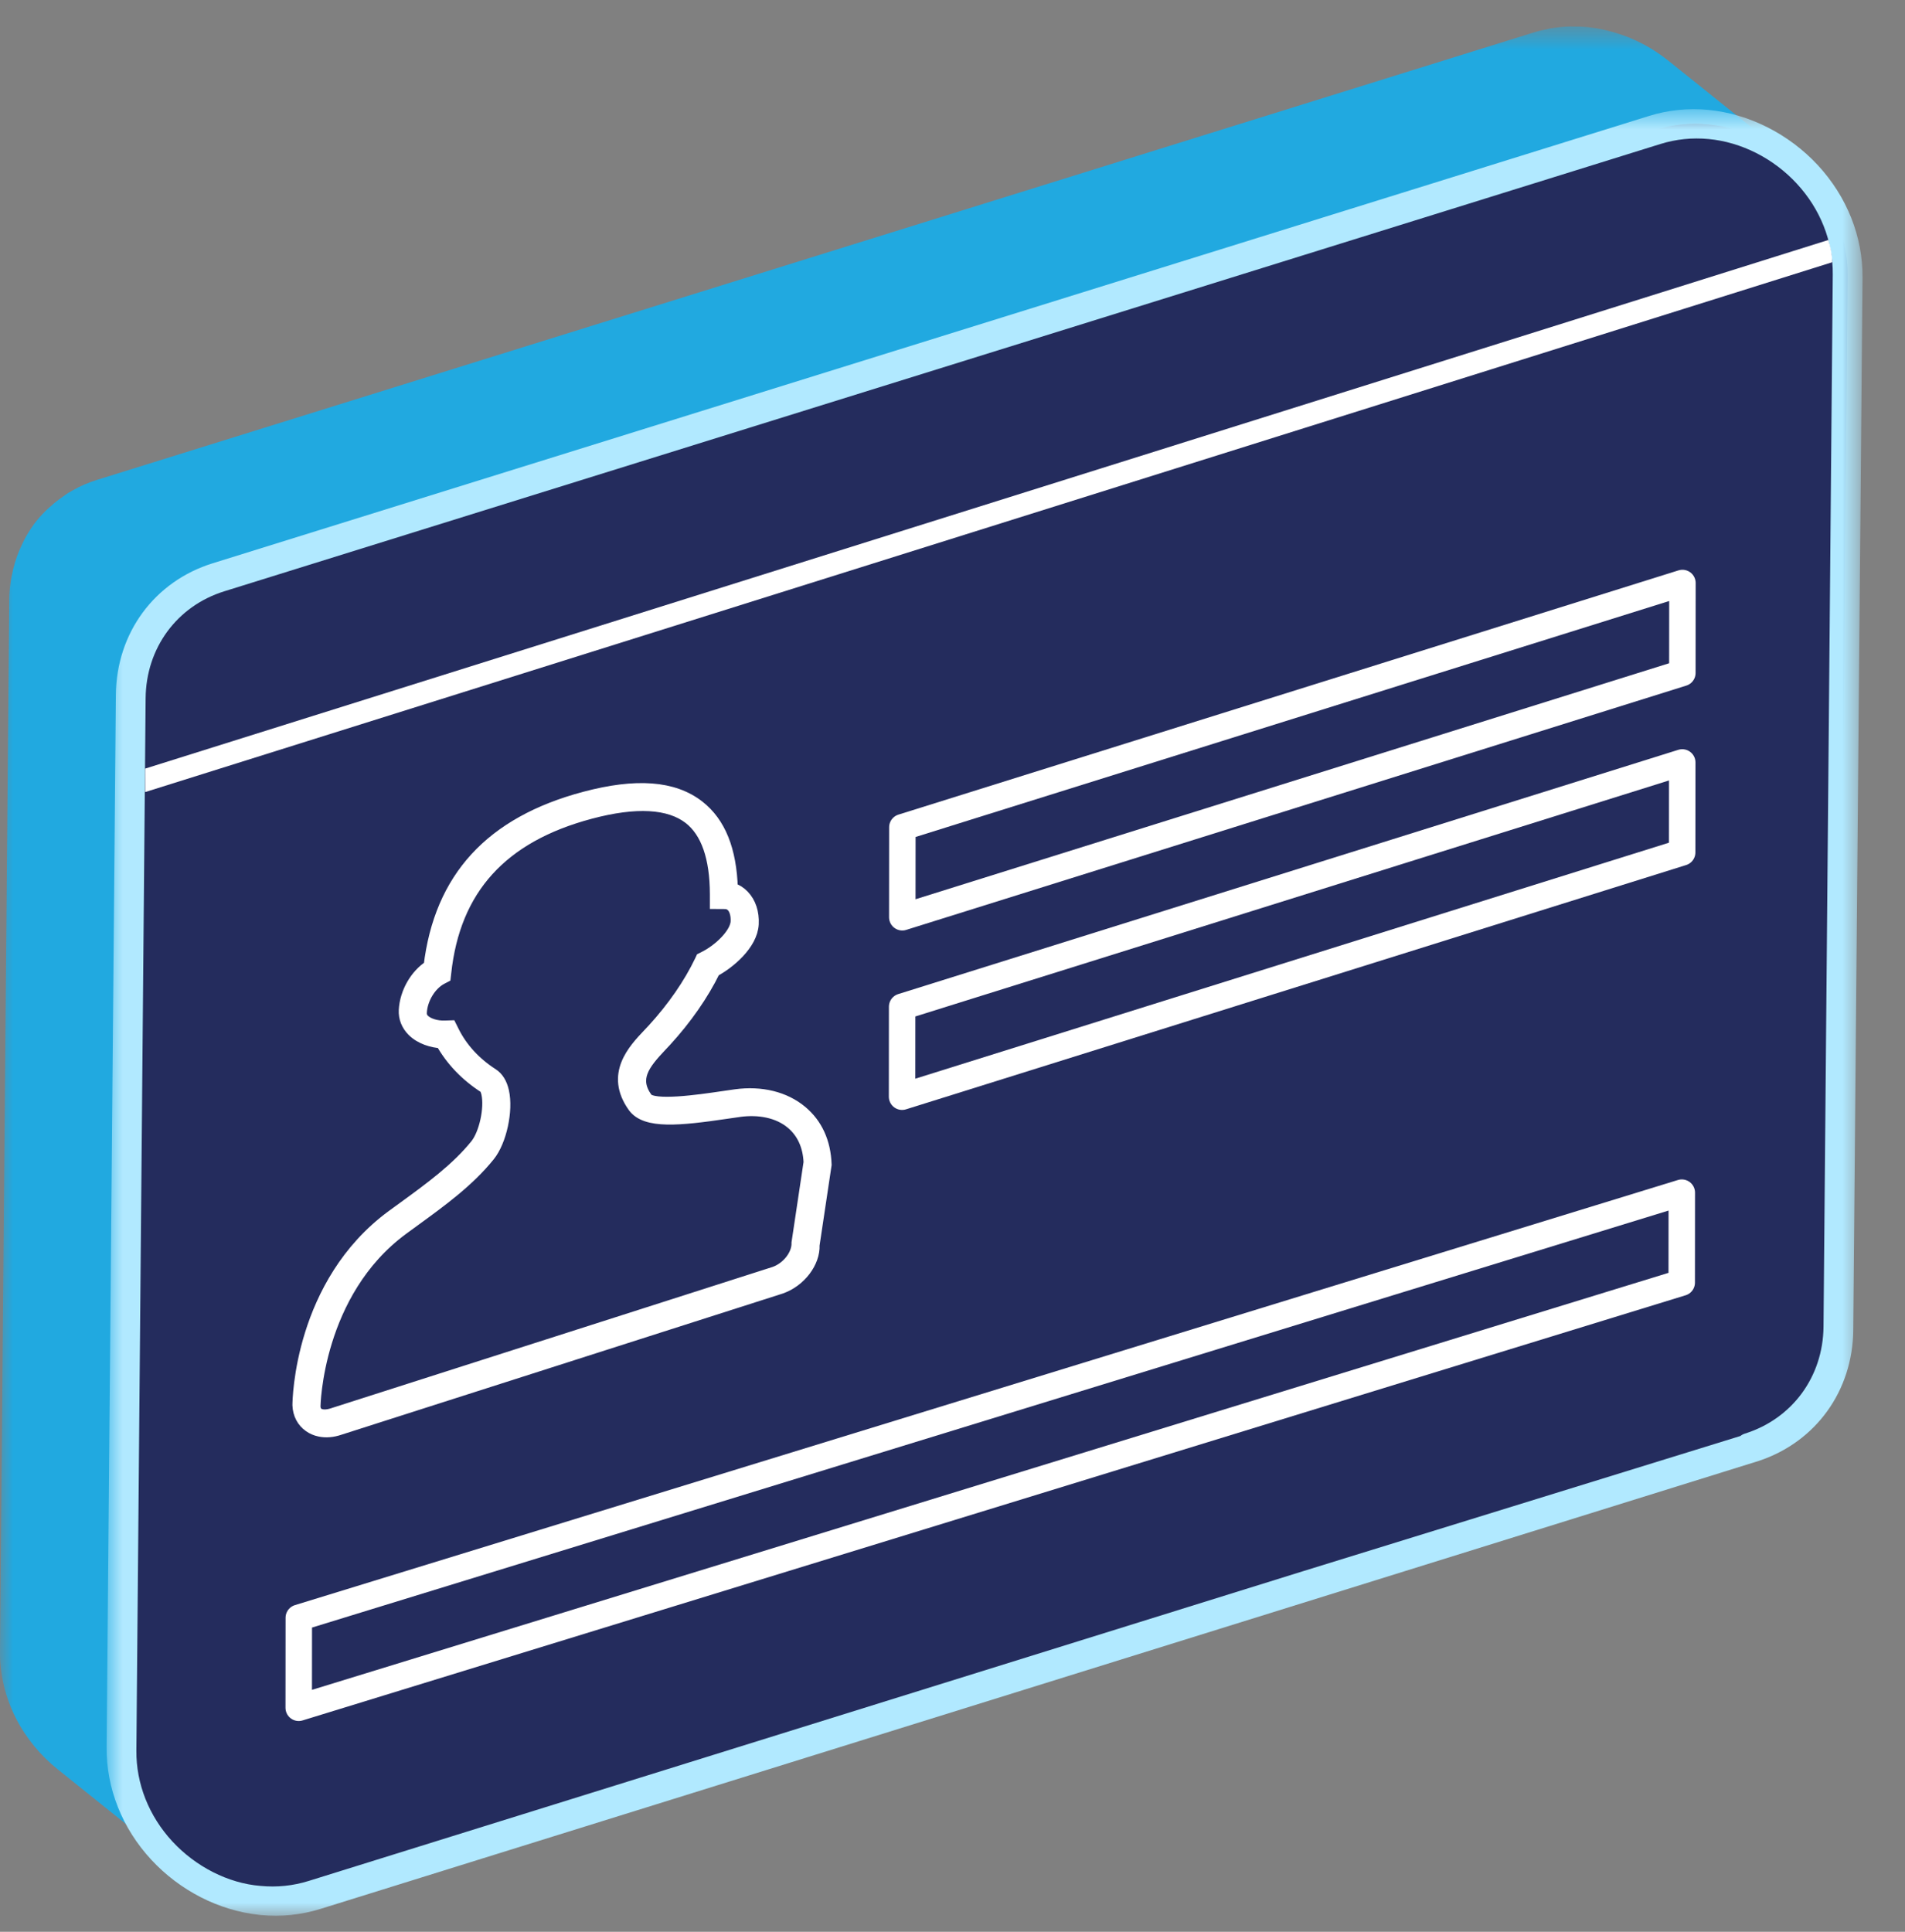 <svg xmlns="http://www.w3.org/2000/svg" xmlns:xlink="http://www.w3.org/1999/xlink" width="72" height="73" viewBox="0 0 72 73"><rect x="0" y="0" width="72" height="73" fill="#808080" stroke="none"/><defs><path id="4683wzw0ua" d="M0 0.606L67.647 0.606 67.647 70.152 0 70.152z"></path><path id="b11mmvpebc" d="M0.897 0.732L67.262 0.732 67.262 69 0.897 69z"></path></defs><g fill="none" fill-rule="evenodd"><g><g><g><g><g transform="translate(-1548 -688) translate(971 585) translate(345 82) translate(232 21) translate(0 .394)"><mask id="0gcl3ffqab" fill="#fff"><use xlink:href="#4683wzw0ua"></use></mask><path fill="#21A9E0" d="M63.56 4.311c.153-.016.307-.02.46-.023.186-.002.37.004.553.021.123.012.247.03.369.05.198.033.394.078.588.132l.122.036c.193.058.385.125.572.204l.04.018c.242.104.476.222.7.357l.021.014c.23.138.451.292.662.46L63.055 1.9c-.21-.169-.432-.322-.662-.462l-.02-.013c-.225-.135-.46-.253-.7-.356l-.028-.014-.013-.006c-.187-.078-.378-.144-.572-.203L60.938.81c-.194-.054-.39-.1-.588-.132l-.027-.007C60.21.654 60.096.64 59.98.628c-.184-.017-.367-.023-.553-.02-.013 0-.025-.003-.04-.003-.139.003-.28.012-.42.025l-.027.004c-.13.013-.259.031-.39.054L58.51.7c-.19.036-.378.081-.565.14L3.668 17.74c-.079.024-.155.05-.231.078-.16.058-.316.126-.468.2-.019.01-.036.022-.055.031-.116.06-.232.12-.34.187-.055.033-.102.073-.155.108-.066.045-.13.09-.193.137-.128.096-.248.198-.364.305-.05.046-.103.09-.151.14-.158.157-.306.324-.439.504-.006.01-.011.021-.018.03-.125.171-.235.352-.335.54-.034.063-.062.128-.092.193-.068.141-.13.286-.183.434-.027.076-.052.152-.076.23-.046.151-.084.308-.115.467-.015.072-.031.142-.042.215-.035.232-.06.468-.062.71L0 62.015c-.015 1.797.87 3.401 2.186 4.456l4.592 3.681c-1.316-1.055-2.2-2.659-2.185-4.456l.35-39.766c.002-.242.026-.478.06-.71.012-.073.028-.143.043-.216.031-.158.068-.315.115-.467.023-.078.049-.154.076-.229.053-.148.115-.293.182-.434.03-.064.06-.13.093-.193.1-.188.21-.37.336-.542l.017-.028c.133-.18.281-.347.439-.505.048-.049.1-.093.15-.139.116-.107.237-.21.365-.305.062-.047.127-.093.193-.137.159-.107.322-.208.494-.295.02-.01.037-.022.056-.03.223-.11.455-.203.699-.28l54.275-16.9c.188-.06.377-.105.566-.14.144-.028.287-.05.431-.065.01 0 .018-.003.027-.004" mask="url(#0gcl3ffqab)"></path></g><path fill="#242C5D" d="M64.573 4.704c2.803.267 5.286 2.729 5.26 5.728l-.35 39.765c-.019 2.112-1.331 3.888-3.32 4.509l-16.707 5.202-37.567 11.7c-.677.21-1.368.273-2.038.209-2.802-.265-5.286-2.727-5.26-5.726l.35-39.766c.02-2.113 1.33-3.893 3.319-4.51L62.535 4.914c.678-.211 1.367-.273 2.038-.21" transform="translate(-1548 -688) translate(971 585) translate(345 82) translate(232 21)"></path><g transform="translate(-1548 -688) translate(971 585) translate(345 82) translate(232 21) translate(3.132 3.394)"><mask id="nzxjexcmgd" fill="#fff"><use xlink:href="#b11mmvpebc"></use></mask><path fill="#B1E9FF" d="M61.447 1.86c-.62-.059-1.233.004-1.824.188L5.347 18.95c-1.79.556-2.959 2.142-2.975 4.044l-.35 39.765c-.01 1.252.472 2.47 1.358 3.43.881.952 2.108 1.585 3.333 1.683.62.06 1.234-.004 1.823-.188l37.566-11.7c.187-.059 16.544-5.113 16.544-5.113.048-.039.105-.07.165-.089 1.791-.56 2.96-2.147 2.977-4.043l.35-39.767c.01-1.252-.472-2.468-1.36-3.427-.88-.954-2.098-1.57-3.331-1.685M6.662 68.966c-1.515-.16-2.998-.917-4.077-2.084-1.102-1.19-1.701-2.7-1.688-4.25l.35-39.766c.02-2.339 1.458-4.292 3.662-4.975L59.183.991c.726-.228 1.484-.305 2.252-.233 1.535.148 3.045.91 4.139 2.091 1.102 1.192 1.702 2.701 1.689 4.251l-.35 39.766c-.021 2.301-1.417 4.23-3.567 4.944l-17.727 5.521L8.977 68.743c-.726.225-1.484.304-2.253.23l-.062-.007" mask="url(#nzxjexcmgd)"></path></g><path fill="#FFF" stroke="#FFF" stroke-width=".5" d="M27.937 41.96l-.5.072c-1.75.257-3.024.39-3.469-.232-.854-1.2.001-2.102.567-2.7l.165-.175c.76-.83 1.383-1.731 1.8-2.604l.035-.075.075-.038c.586-.285 1.229-.907 1.254-1.377.013-.259-.05-.48-.172-.608-.079-.08-.179-.123-.301-.121l-.311-.002v-.306c-.003-1.397-.343-2.37-1.01-2.89-.768-.596-2.036-.668-3.768-.206-3.357.893-5.156 2.877-5.498 6.068l-.015.13-.113.059c-.431.227-.764.776-.793 1.302-.007.123.03.22.117.306.165.164.495.265.82.253l.198-.007.092.184c.317.64.83 1.198 1.486 1.62.193.123.326.337.393.636.16.718-.088 1.861-.521 2.4-.772.96-1.809 1.713-2.812 2.443l-.452.33c-3.27 2.405-3.34 6.697-3.341 6.727.006.132.05.228.137.288.132.094.353.099.596.015l16.682-5.338c.498-.174.903-.68.888-1.153l.455-3.038c-.026-.626-.26-1.142-.681-1.495-.256-.216-.574-.364-.934-.44-.327-.07-.687-.08-1.07-.029M11.708 53.876c-.248-.173-.392-.444-.406-.776.001-.185.068-4.581 3.536-7.133l.455-.331c.978-.712 1.989-1.447 2.72-2.356.343-.426.555-1.4.428-1.968-.033-.148-.083-.224-.114-.245-.696-.446-1.253-1.03-1.625-1.7-.361-.023-.787-.145-1.08-.435-.211-.212-.315-.474-.3-.762.036-.653.414-1.31.936-1.642.4-3.342 2.313-5.424 5.844-6.364 1.943-.517 3.346-.413 4.289.322.793.62 1.202 1.638 1.247 3.108.166.051.317.143.44.271.248.256.372.63.349 1.055-.04.75-.88 1.45-1.449 1.753-.435.892-1.07 1.806-1.841 2.646l-.17.181c-.663.7-1.092 1.255-.549 2.017.254.355 2.028.093 2.88-.032l.505-.073c.97-.132 1.848.085 2.476.611.56.47.873 1.14.902 1.988l-.455 3.038c.027.643-.505 1.343-1.216 1.593l-16.683 5.337c-.257.088-.512.11-.74.06-.138-.028-.266-.083-.379-.162" transform="translate(-1548 -688) translate(971 585) translate(345 82) translate(232 21)"></path><path stroke="#FFF" stroke-linecap="round" stroke-linejoin="round" d="M63.588 22.031L34.105 31.261 34.102 34.662 63.585 25.431z" transform="translate(-1548 -688) translate(971 585) translate(345 82) translate(232 21)"></path><path fill="#FFF" d="M69.102 9.069L5.486 29.045v.887L69.251 9.909c-.008-.288-.058-.568-.149-.84" transform="translate(-1548 -688) translate(971 585) translate(345 82) translate(232 21)"></path><path stroke="#FFF" stroke-linecap="round" stroke-linejoin="round" d="M63.581 28.812L34.097 38.043 34.094 41.443 63.578 32.212zM63.564 45.069L11.293 61.134 11.29 64.535 63.561 48.469z" transform="translate(-1548 -688) translate(971 585) translate(345 82) translate(232 21)"></path></g></g></g></g></g></svg>